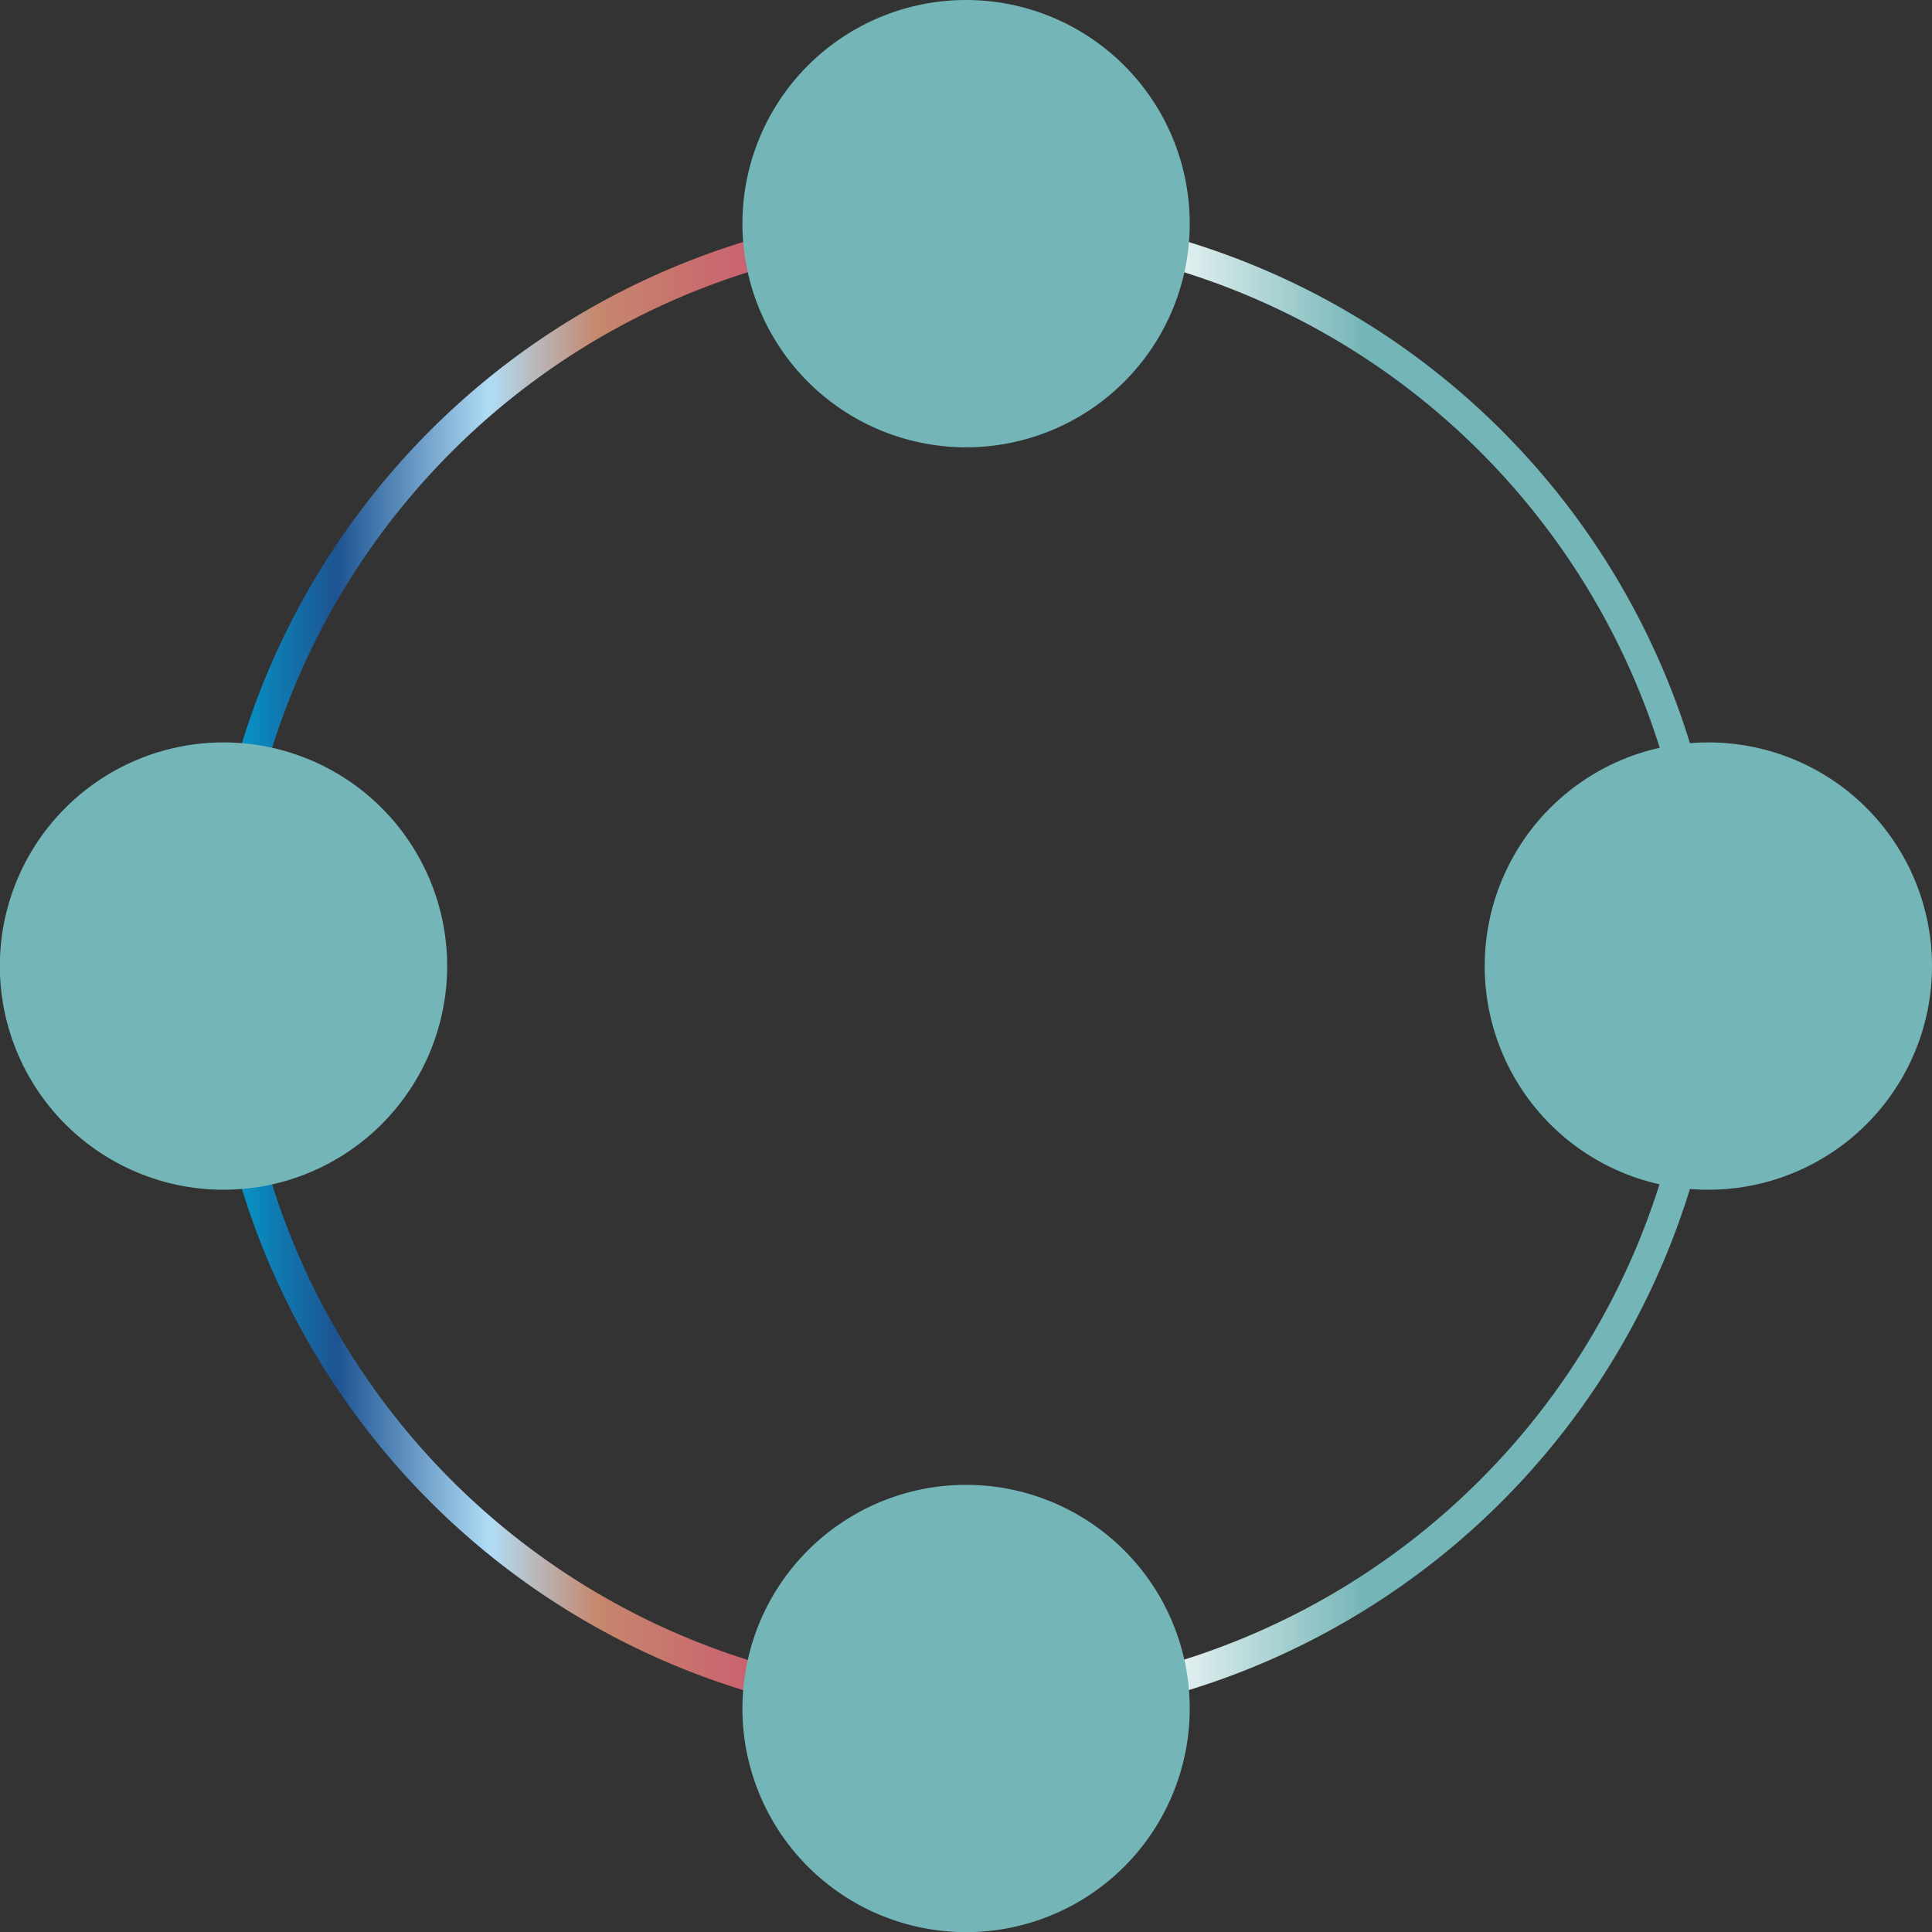 <svg xmlns="http://www.w3.org/2000/svg" xmlns:xlink="http://www.w3.org/1999/xlink" viewBox="0 0 127.85 127.85"><rect x="0" y="0" width="127.85" height="127.85" fill="#333333" stroke="none"/><defs><style>.cls-1{fill:none;}.cls-2{clip-path:url(#clip-path);}.cls-3{fill:url(#linear-gradient);}.cls-4{fill:#74b5b7;}</style><clipPath id="clip-path" transform="translate(-15.27 -18.29)"><rect class="cls-1" width="158.25" height="161.79"/></clipPath><linearGradient id="linear-gradient" y1="161.79" x2="1" y2="161.79" gradientTransform="matrix(101.26, 0, 0, -101.26, 28.56, 16464.71)" gradientUnits="userSpaceOnUse"><stop offset="0" stop-color="#00a5d2"/><stop offset="0.01" stop-color="#00a5d2"/><stop offset="0.09" stop-color="#1d5392"/><stop offset="0.19" stop-color="#b0dcf5"/><stop offset="0.26" stop-color="#c6876e"/><stop offset="0.41" stop-color="#cd4e6f"/><stop offset="0.61" stop-color="#fff"/><stop offset="0.76" stop-color="#74b5b7"/><stop offset="1" stop-color="#74b5b7"/></linearGradient></defs><title>1</title><g id="Layer_2" data-name="Layer 2"><g id="Layer_1-2" data-name="Layer 1"><g class="cls-2"><path class="cls-3" d="M128.32,82.22h1A50.13,50.13,0,1,1,79.19,32.09a50.13,50.13,0,0,1,50.13,50.13h-2a48.13,48.13,0,1,0-48.13,48.13,48.19,48.19,0,0,0,48.13-48.13Z" transform="translate(-15.27 -18.29)"/><path class="cls-4" d="M94,33.09a14.8,14.8,0,1,1-14.8-14.8A14.8,14.8,0,0,1,94,33.09" transform="translate(-15.27 -18.29)"/><path class="cls-4" d="M94,131.35a14.8,14.8,0,1,1-14.8-14.8A14.8,14.8,0,0,1,94,131.35" transform="translate(-15.27 -18.29)"/><path class="cls-4" d="M30.06,67.42a14.8,14.8,0,1,1-14.8,14.8,14.8,14.8,0,0,1,14.8-14.8" transform="translate(-15.27 -18.29)"/><path class="cls-4" d="M128.32,67.42a14.8,14.8,0,1,1-14.8,14.8,14.8,14.8,0,0,1,14.8-14.8" transform="translate(-15.27 -18.29)"/></g></g></g></svg>